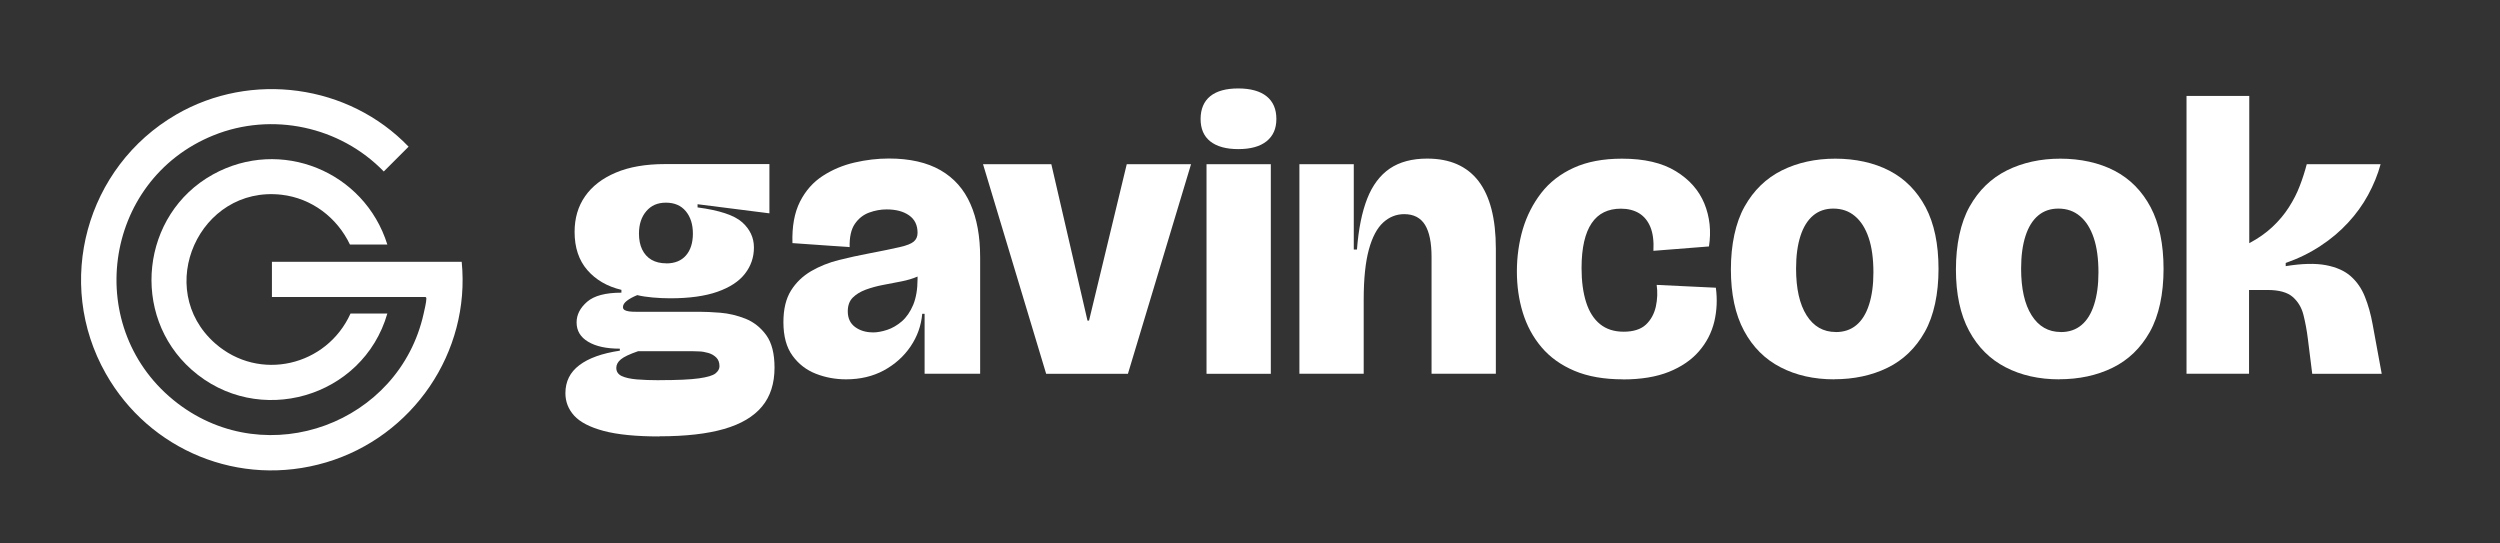 <svg xmlns="http://www.w3.org/2000/svg" id="Layer_1" viewBox="0 0 337.5 73.36"><rect x="0" y="0" width="337.5" height="73.36" fill="#333333" stroke="none"/><defs><style>      .st0 {        fill: #fff;      }    </style></defs><path class="st0" d="M36.71,40.09v-4.75h25.62c1.21,12.23-6.61,23.61-18.3,27.08s-23.87-1.61-29.74-11.97c-6.99-12.32-2.66-27.92,9.49-34.98,10.13-5.88,23.29-4.09,31.38,4.33l-3.35,3.35c-5.89-6.09-15.1-8.07-22.99-4.88-15.04,6.08-17.76,26.32-4.83,36.19,12.14,9.26,29.91,2.69,33.2-12.11.11-.48.38-1.62.37-2.06,0-.11-.03-.14-.12-.2h-20.74Z"></path><path class="st0" d="M52.3,33.01h-5.06c-1.74-3.65-5.17-6.25-9.23-6.72-11.1-1.27-17.34,12.69-8.96,20.07,5.95,5.23,15.06,3.07,18.27-4.03h4.97c-3.28,11.38-17.49,15.5-26.43,7.57-8.3-7.36-6.82-20.97,2.87-26.34,9.16-5.08,20.48-.42,23.56,9.45Z"></path><g><path class="st0" d="M89.04,58.92c-3.18,0-5.7-.25-7.56-.75-1.86-.5-3.18-1.19-3.97-2.06-.79-.88-1.18-1.88-1.18-3.03,0-1.57.62-2.83,1.88-3.78,1.25-.95,3.07-1.6,5.47-1.96v-.27c-1.82,0-3.25-.31-4.29-.94-1.04-.62-1.55-1.49-1.55-2.6,0-1.04.47-1.96,1.42-2.79.95-.82,2.49-1.23,4.63-1.23v-.38c-1.93-.46-3.47-1.36-4.61-2.68-1.14-1.32-1.71-3.04-1.71-5.14,0-1.86.47-3.46,1.42-4.82.95-1.36,2.33-2.42,4.15-3.19,1.82-.77,4.04-1.15,6.64-1.15h14.09v6.65l-9.7-1.23v.43c2.96.39,4.97,1.06,6.03,2.01,1.05.95,1.58,2.08,1.58,3.4s-.4,2.5-1.21,3.54c-.8,1.04-2.05,1.85-3.72,2.44-1.68.59-3.8.88-6.38.88-.79,0-1.58-.04-2.38-.11-.8-.07-1.49-.18-2.06-.32-.61.25-1.08.51-1.42.78-.34.27-.51.54-.51.83,0,.18.07.31.21.4.14.09.35.15.62.19.27.04.58.05.94.05h8.57c.75,0,1.69.04,2.81.13,1.12.09,2.25.36,3.38.8,1.12.45,2.06,1.19,2.81,2.22.75,1.04,1.12,2.5,1.12,4.39,0,2.14-.56,3.89-1.69,5.25-1.13,1.36-2.83,2.37-5.12,3.03-2.29.66-5.2.99-8.73.99ZM89.04,51.32c2.39,0,4.16-.08,5.3-.24s1.89-.38,2.25-.67c.36-.29.54-.61.54-.96,0-.5-.14-.89-.43-1.18-.29-.29-.64-.49-1.07-.62-.43-.12-.85-.2-1.26-.21-.41-.02-.74-.03-.99-.03h-7.23c-1.14.39-1.92.76-2.33,1.1-.41.34-.62.72-.62,1.15,0,.5.24.87.72,1.1.48.23,1.16.38,2.04.46.88.07,1.9.11,3.08.11ZM89.95,35.56c1.14,0,2.03-.36,2.65-1.07.62-.71.94-1.7.94-2.95s-.32-2.26-.96-3.03c-.64-.77-1.54-1.15-2.68-1.15s-1.99.38-2.65,1.15c-.66.77-.99,1.78-.99,3.03,0,.82.14,1.54.43,2.14s.71,1.07,1.26,1.39c.55.32,1.22.48,2.01.48Z"></path><path class="st0" d="M114.22,51.21c-1.43,0-2.79-.25-4.07-.75s-2.34-1.31-3.16-2.44c-.82-1.12-1.23-2.63-1.23-4.53,0-1.75.34-3.17,1.02-4.26.68-1.09,1.59-1.96,2.73-2.63,1.14-.66,2.39-1.16,3.75-1.5,1.36-.34,2.7-.63,4.02-.88,1.86-.36,3.25-.64,4.18-.86.93-.21,1.56-.46,1.9-.75.34-.29.51-.68.51-1.18,0-1.04-.38-1.82-1.15-2.36-.77-.54-1.78-.8-3.03-.8-.79,0-1.57.14-2.36.43-.79.29-1.43.8-1.93,1.53-.5.73-.73,1.78-.7,3.13l-7.72-.54c-.07-2.25.27-4.12,1.02-5.6.75-1.48,1.78-2.64,3.08-3.48,1.3-.84,2.73-1.44,4.29-1.8,1.55-.36,3.1-.54,4.63-.54,2.82,0,5.14.53,6.97,1.58,1.82,1.05,3.17,2.57,4.04,4.56.88,1.98,1.31,4.39,1.31,7.21v15.7h-7.5v-8.09h-.32c-.14,1.61-.67,3.08-1.58,4.42-.91,1.34-2.11,2.41-3.59,3.22-1.48.8-3.19,1.21-5.12,1.21ZM117.81,44.88c.61,0,1.26-.12,1.96-.35s1.36-.62,1.98-1.15c.62-.54,1.13-1.28,1.53-2.22.39-.95.59-2.12.59-3.51v-1.29l1.45-.16c-.29.46-.76.84-1.42,1.12-.66.29-1.4.51-2.22.67-.82.16-1.65.32-2.49.48-.84.16-1.62.38-2.33.64-.72.27-1.3.63-1.74,1.07s-.67,1.06-.67,1.85c0,.93.33,1.63.99,2.12.66.48,1.46.72,2.38.72Z"></path><path class="st0" d="M141.23,50.46l-8.52-28.29h9.22l4.88,21.11h.21l5.09-21.11h8.68l-8.52,28.29h-11.04Z"></path><path class="st0" d="M167.17,20.13c-1.64,0-2.9-.35-3.78-1.04-.88-.7-1.31-1.71-1.31-3.03s.44-2.38,1.31-3.08c.88-.7,2.13-1.04,3.78-1.04s2.96.36,3.83,1.07c.88.71,1.31,1.73,1.31,3.05s-.44,2.29-1.31,3c-.88.71-2.15,1.07-3.83,1.07ZM162.88,50.46v-28.29h8.68v28.29h-8.68Z"></path><path class="st0" d="M175.42,50.46v-28.29h7.34v11.52h.43c.21-2.79.68-5.08,1.39-6.89.71-1.8,1.73-3.15,3.05-4.05,1.32-.89,3-1.34,5.04-1.34,3.07,0,5.38,1.02,6.94,3.05,1.55,2.04,2.33,5.07,2.33,9.11v16.88h-8.68v-15.75c0-1.93-.29-3.38-.88-4.34-.59-.96-1.53-1.45-2.81-1.45-1.07,0-2.02.38-2.84,1.13-.82.75-1.47,1.96-1.93,3.64-.46,1.68-.7,3.93-.7,6.75v10.02h-8.68Z"></path><path class="st0" d="M219.09,51.21c-2.54,0-4.72-.38-6.54-1.15-1.82-.77-3.3-1.83-4.45-3.19s-1.98-2.91-2.52-4.66c-.54-1.75-.8-3.61-.8-5.57s.27-3.9.8-5.71c.54-1.8,1.37-3.43,2.49-4.88s2.59-2.58,4.39-3.4c1.8-.82,3.97-1.23,6.51-1.23,3,0,5.42.56,7.26,1.69,1.84,1.12,3.12,2.58,3.86,4.37.73,1.79.94,3.72.62,5.79l-7.5.59c.07-1.29-.06-2.35-.4-3.19-.34-.84-.85-1.46-1.53-1.88-.68-.41-1.5-.62-2.46-.62-.86,0-1.62.16-2.28.48-.66.32-1.21.81-1.66,1.47-.45.66-.79,1.49-1.02,2.49-.23,1-.35,2.2-.35,3.59,0,1.79.21,3.32.62,4.61.41,1.29,1.04,2.27,1.88,2.95.84.68,1.9,1.02,3.19,1.02s2.32-.32,3-.96c.68-.64,1.12-1.46,1.34-2.44.21-.98.25-1.96.11-2.92l7.99.38c.21,1.57.14,3.1-.21,4.58-.36,1.48-1.04,2.81-2.06,3.99-1.02,1.18-2.38,2.11-4.07,2.79-1.7.68-3.76,1.02-6.19,1.02Z"></path><path class="st0" d="M247.6,51.21c-2.71,0-5.13-.54-7.23-1.63-2.11-1.09-3.75-2.73-4.93-4.93s-1.77-4.96-1.77-8.28.62-6.3,1.85-8.49,2.91-3.82,5.04-4.88c2.12-1.05,4.53-1.58,7.21-1.58s5.22.54,7.31,1.63c2.09,1.09,3.71,2.73,4.88,4.93,1.16,2.2,1.74,4.98,1.74,8.33s-.62,6.3-1.85,8.49-2.91,3.81-5.04,4.85c-2.13,1.04-4.53,1.55-7.21,1.55ZM247.82,44.83c1.11,0,2.04-.31,2.79-.94.75-.62,1.32-1.54,1.71-2.76.39-1.21.59-2.66.59-4.34,0-1.86-.21-3.42-.64-4.69-.43-1.27-1.04-2.24-1.85-2.92-.8-.68-1.78-1.02-2.92-1.02-1.07,0-1.98.31-2.73.94-.75.63-1.32,1.55-1.71,2.76-.39,1.21-.59,2.68-.59,4.39,0,2.72.47,4.82,1.42,6.32.95,1.5,2.26,2.25,3.94,2.25Z"></path><path class="st0" d="M277.98,51.21c-2.71,0-5.13-.54-7.23-1.63-2.11-1.09-3.75-2.73-4.93-4.93s-1.77-4.96-1.77-8.28.62-6.3,1.85-8.49,2.91-3.82,5.04-4.88c2.12-1.05,4.53-1.58,7.21-1.58s5.22.54,7.31,1.63c2.09,1.09,3.71,2.73,4.88,4.93,1.16,2.2,1.74,4.98,1.74,8.33s-.62,6.3-1.85,8.49-2.91,3.81-5.04,4.85c-2.13,1.04-4.53,1.55-7.21,1.55ZM278.2,44.83c1.11,0,2.04-.31,2.79-.94.75-.62,1.32-1.54,1.71-2.76.39-1.21.59-2.66.59-4.34,0-1.86-.21-3.42-.64-4.69-.43-1.27-1.04-2.24-1.85-2.92-.8-.68-1.78-1.02-2.92-1.02-1.07,0-1.98.31-2.73.94-.75.63-1.32,1.55-1.71,2.76-.39,1.21-.59,2.68-.59,4.39,0,2.72.47,4.82,1.42,6.32.95,1.5,2.26,2.25,3.94,2.25Z"></path><path class="st0" d="M295.18,50.46V12.95h8.47v19.88c1.21-.64,2.26-1.38,3.13-2.2.88-.82,1.62-1.71,2.22-2.65.61-.95,1.1-1.91,1.47-2.89.38-.98.69-1.96.94-2.92h9.97c-.39,1.43-.96,2.81-1.69,4.15-.73,1.34-1.63,2.59-2.71,3.75-1.07,1.16-2.31,2.21-3.72,3.13-1.41.93-2.97,1.7-4.69,2.3v.43c2.21-.36,4.03-.4,5.44-.13,1.41.27,2.53.77,3.35,1.5.82.73,1.46,1.65,1.9,2.76.45,1.11.79,2.34,1.04,3.7l1.23,6.7h-9.38l-.59-4.72c-.14-1.14-.34-2.21-.59-3.21-.25-1-.73-1.81-1.45-2.44-.71-.62-1.84-.94-3.38-.94h-2.52v11.31h-8.47Z"></path></g></svg>